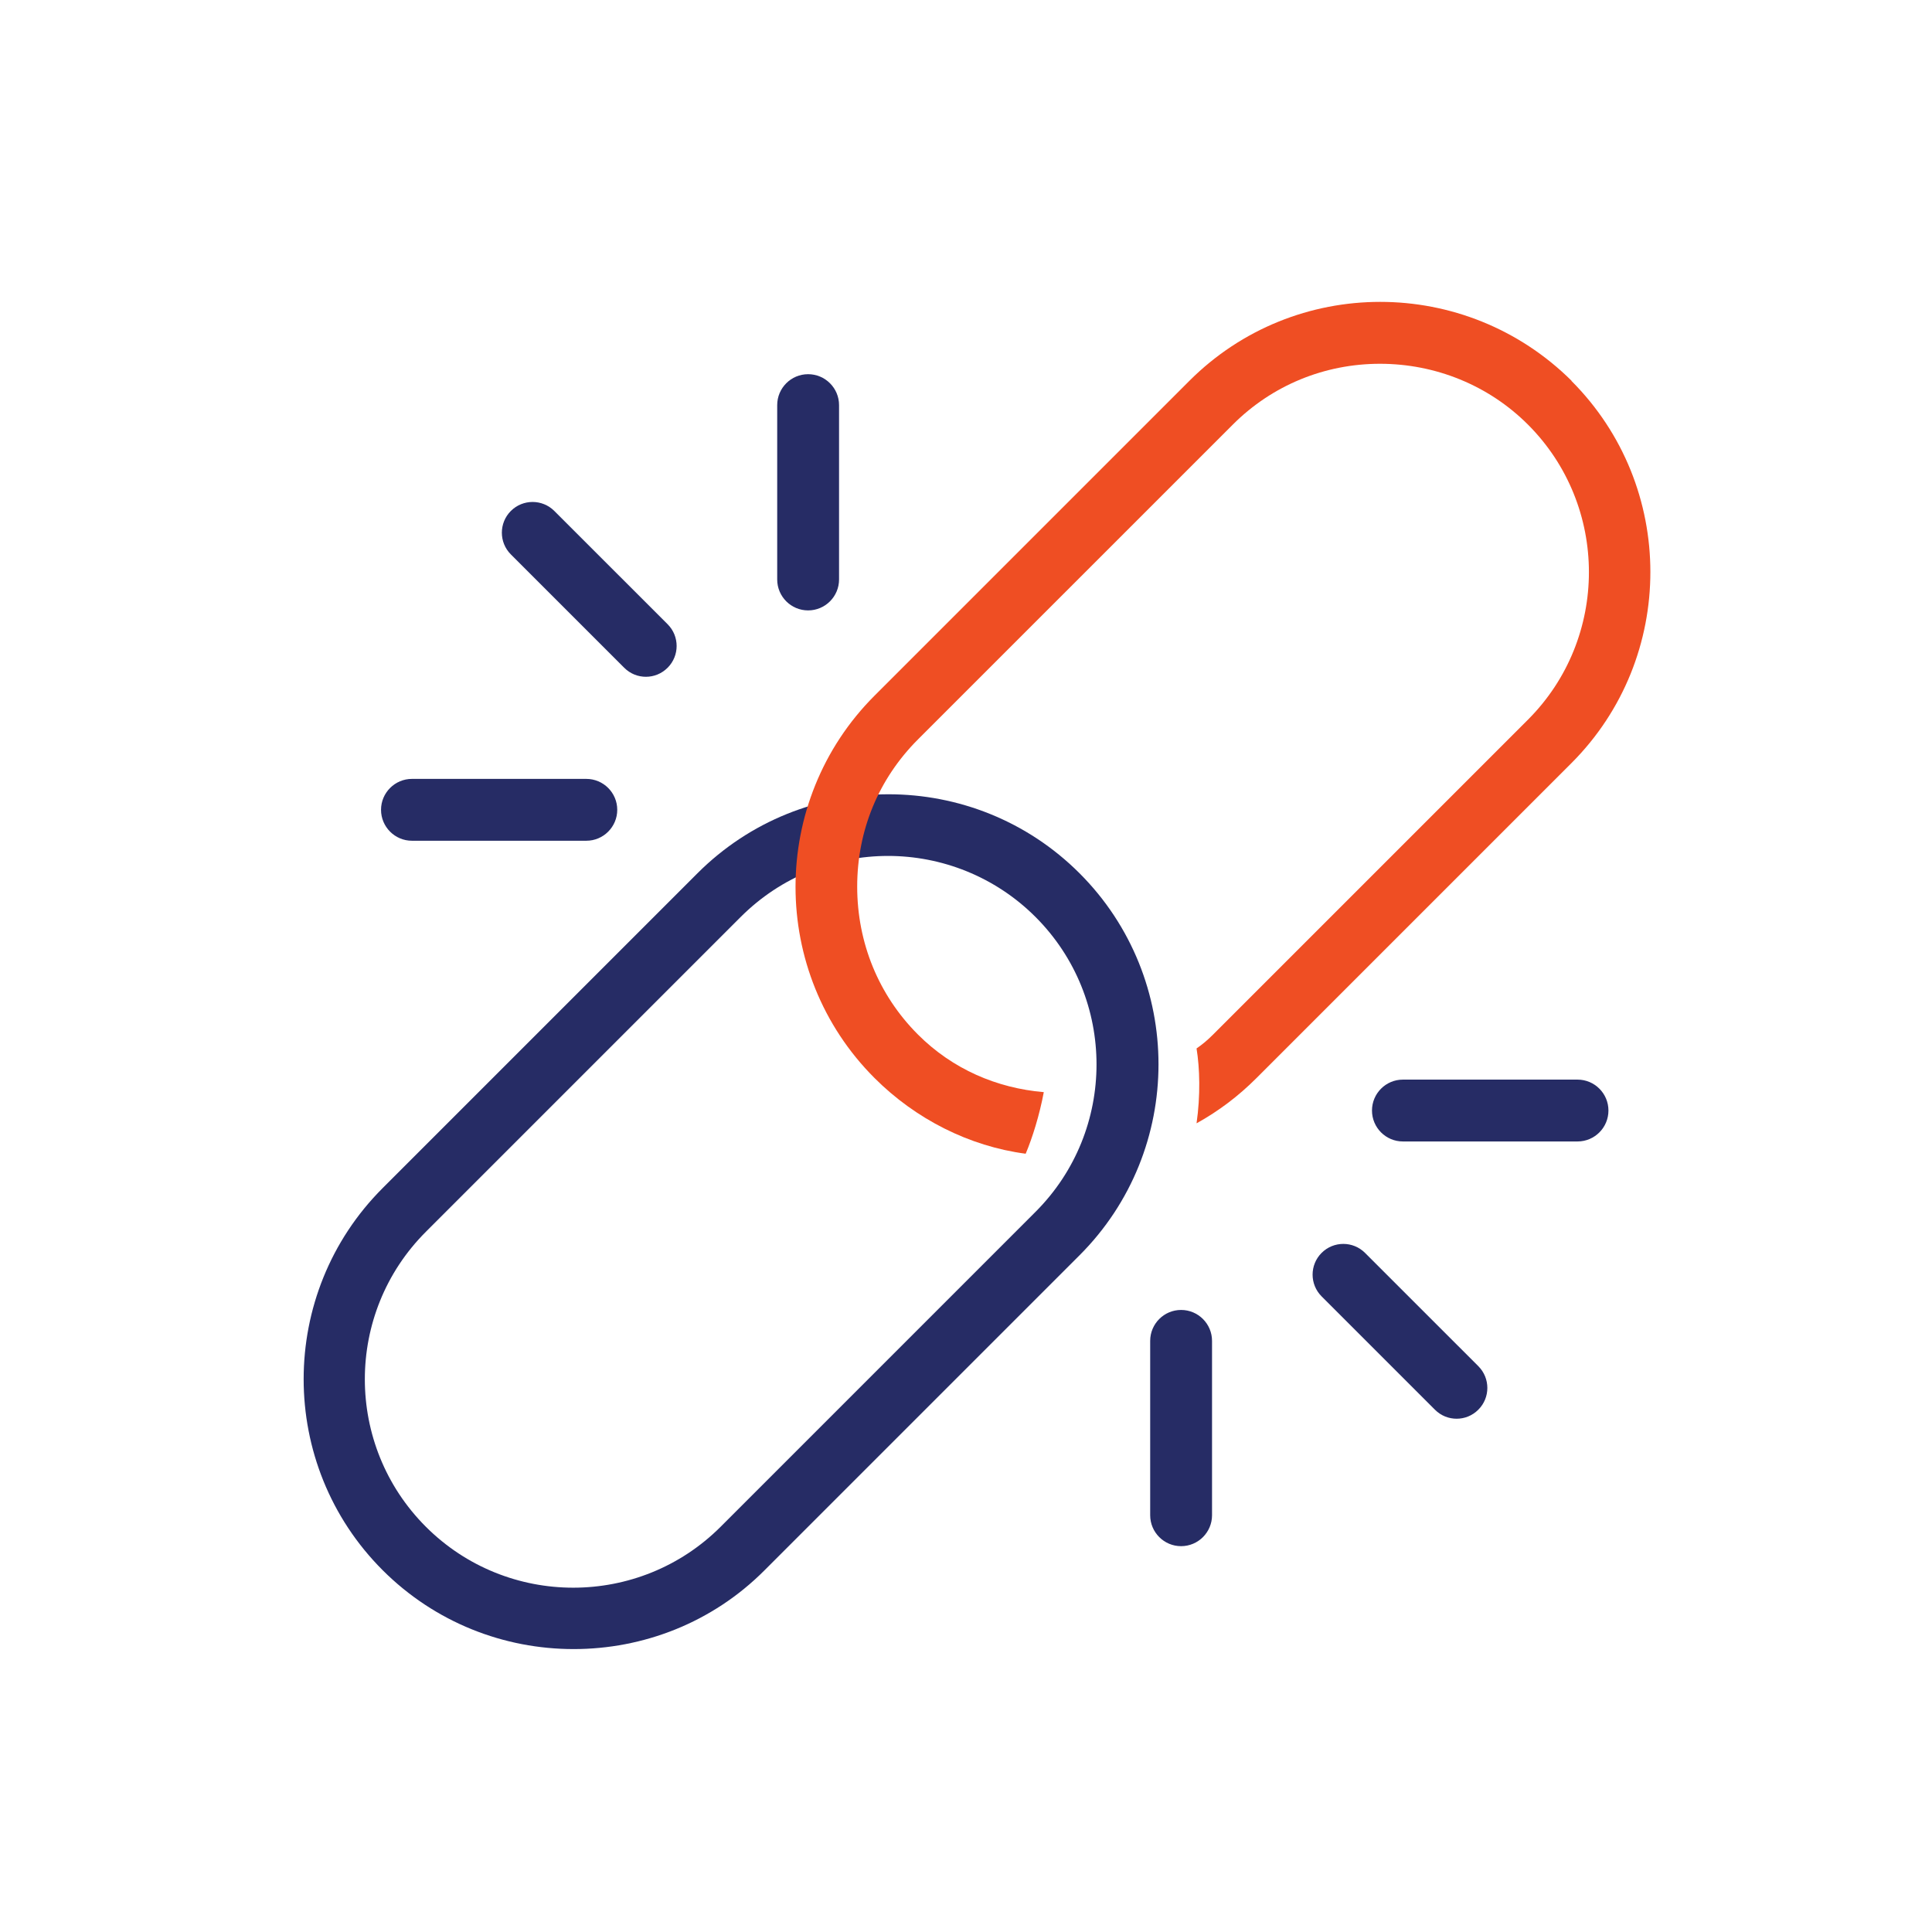 <svg width="72" height="72" viewBox="0 0 72 72" fill="none" xmlns="http://www.w3.org/2000/svg">
<path d="M21.373 61.456C18.79 61.456 16.217 60.472 14.259 58.515C10.335 54.591 10.335 48.202 14.259 44.278L25.993 32.544C29.918 28.619 36.306 28.619 40.231 32.544C44.155 36.468 44.155 42.857 40.231 46.781L28.497 58.515C26.54 60.482 23.956 61.456 21.383 61.456H21.373ZM33.097 31.898C31.11 31.898 29.123 32.653 27.603 34.173L15.869 45.907C12.839 48.937 12.839 53.865 15.869 56.896C18.899 59.926 23.827 59.926 26.858 56.896L38.591 45.162C41.622 42.132 41.622 37.204 38.591 34.173C37.081 32.663 35.084 31.898 33.097 31.898Z" fill="#262C65"/>
<path d="M58.571 14.193C54.617 10.269 48.248 10.269 44.324 14.193L32.59 25.927C28.666 29.852 28.666 36.25 32.59 40.174C34.12 41.704 36.117 42.718 38.224 42.996C38.472 42.41 38.74 41.555 38.899 40.701C37.151 40.552 35.501 39.846 34.21 38.555C32.739 37.084 31.945 35.127 31.945 33.041C31.945 30.954 32.739 29.027 34.21 27.556L45.944 15.823C47.414 14.352 49.371 13.557 51.428 13.557C53.484 13.557 55.471 14.352 56.942 15.823C59.972 18.853 59.972 23.791 56.942 26.821L45.208 38.555C44.99 38.773 44.811 38.922 44.592 39.072C44.712 39.807 44.741 40.82 44.592 41.863C45.417 41.406 46.152 40.85 46.828 40.174L58.561 28.441C62.486 24.516 62.486 18.118 58.561 14.193H58.571Z" fill="#EF4E23"/>
<path d="M30.116 22.748C29.48 22.748 28.964 22.231 28.964 21.595V15.098C28.964 14.462 29.48 13.945 30.116 13.945C30.752 13.945 31.269 14.462 31.269 15.098V21.595C31.269 22.231 30.752 22.748 30.116 22.748Z" fill="#262C65"/>
<path d="M21.85 31.332H15.352C14.717 31.332 14.2 30.815 14.2 30.179C14.2 29.544 14.717 29.027 15.352 29.027H21.85C22.486 29.027 23.003 29.544 23.003 30.179C23.003 30.815 22.486 31.332 21.85 31.332Z" fill="#262C65"/>
<path d="M24.076 25.222C23.778 25.222 23.489 25.112 23.261 24.884L19.038 20.661C18.591 20.214 18.591 19.489 19.038 19.042C19.485 18.595 20.211 18.595 20.658 19.042L24.881 23.264C25.328 23.711 25.328 24.437 24.881 24.884C24.652 25.112 24.364 25.222 24.066 25.222H24.076Z" fill="#262C65"/>
<path d="M44.016 57.621C43.38 57.621 42.864 57.104 42.864 56.468V49.971C42.864 49.335 43.38 48.818 44.016 48.818C44.652 48.818 45.169 49.335 45.169 49.971V56.468C45.169 57.104 44.652 57.621 44.016 57.621Z" fill="#262C65"/>
<path d="M58.79 42.539H52.282C51.646 42.539 51.13 42.022 51.13 41.386C51.13 40.751 51.646 40.234 52.282 40.234H58.79C59.426 40.234 59.942 40.751 59.942 41.386C59.942 42.022 59.426 42.539 58.79 42.539Z" fill="#262C65"/>
<path d="M54.289 52.872C53.991 52.872 53.703 52.763 53.474 52.534L49.252 48.312C48.805 47.864 48.805 47.139 49.252 46.692C49.699 46.245 50.424 46.245 50.871 46.692L55.094 50.914C55.541 51.362 55.541 52.087 55.094 52.534C54.865 52.763 54.577 52.872 54.279 52.872H54.289Z" fill="#262C65"/>
</svg>
